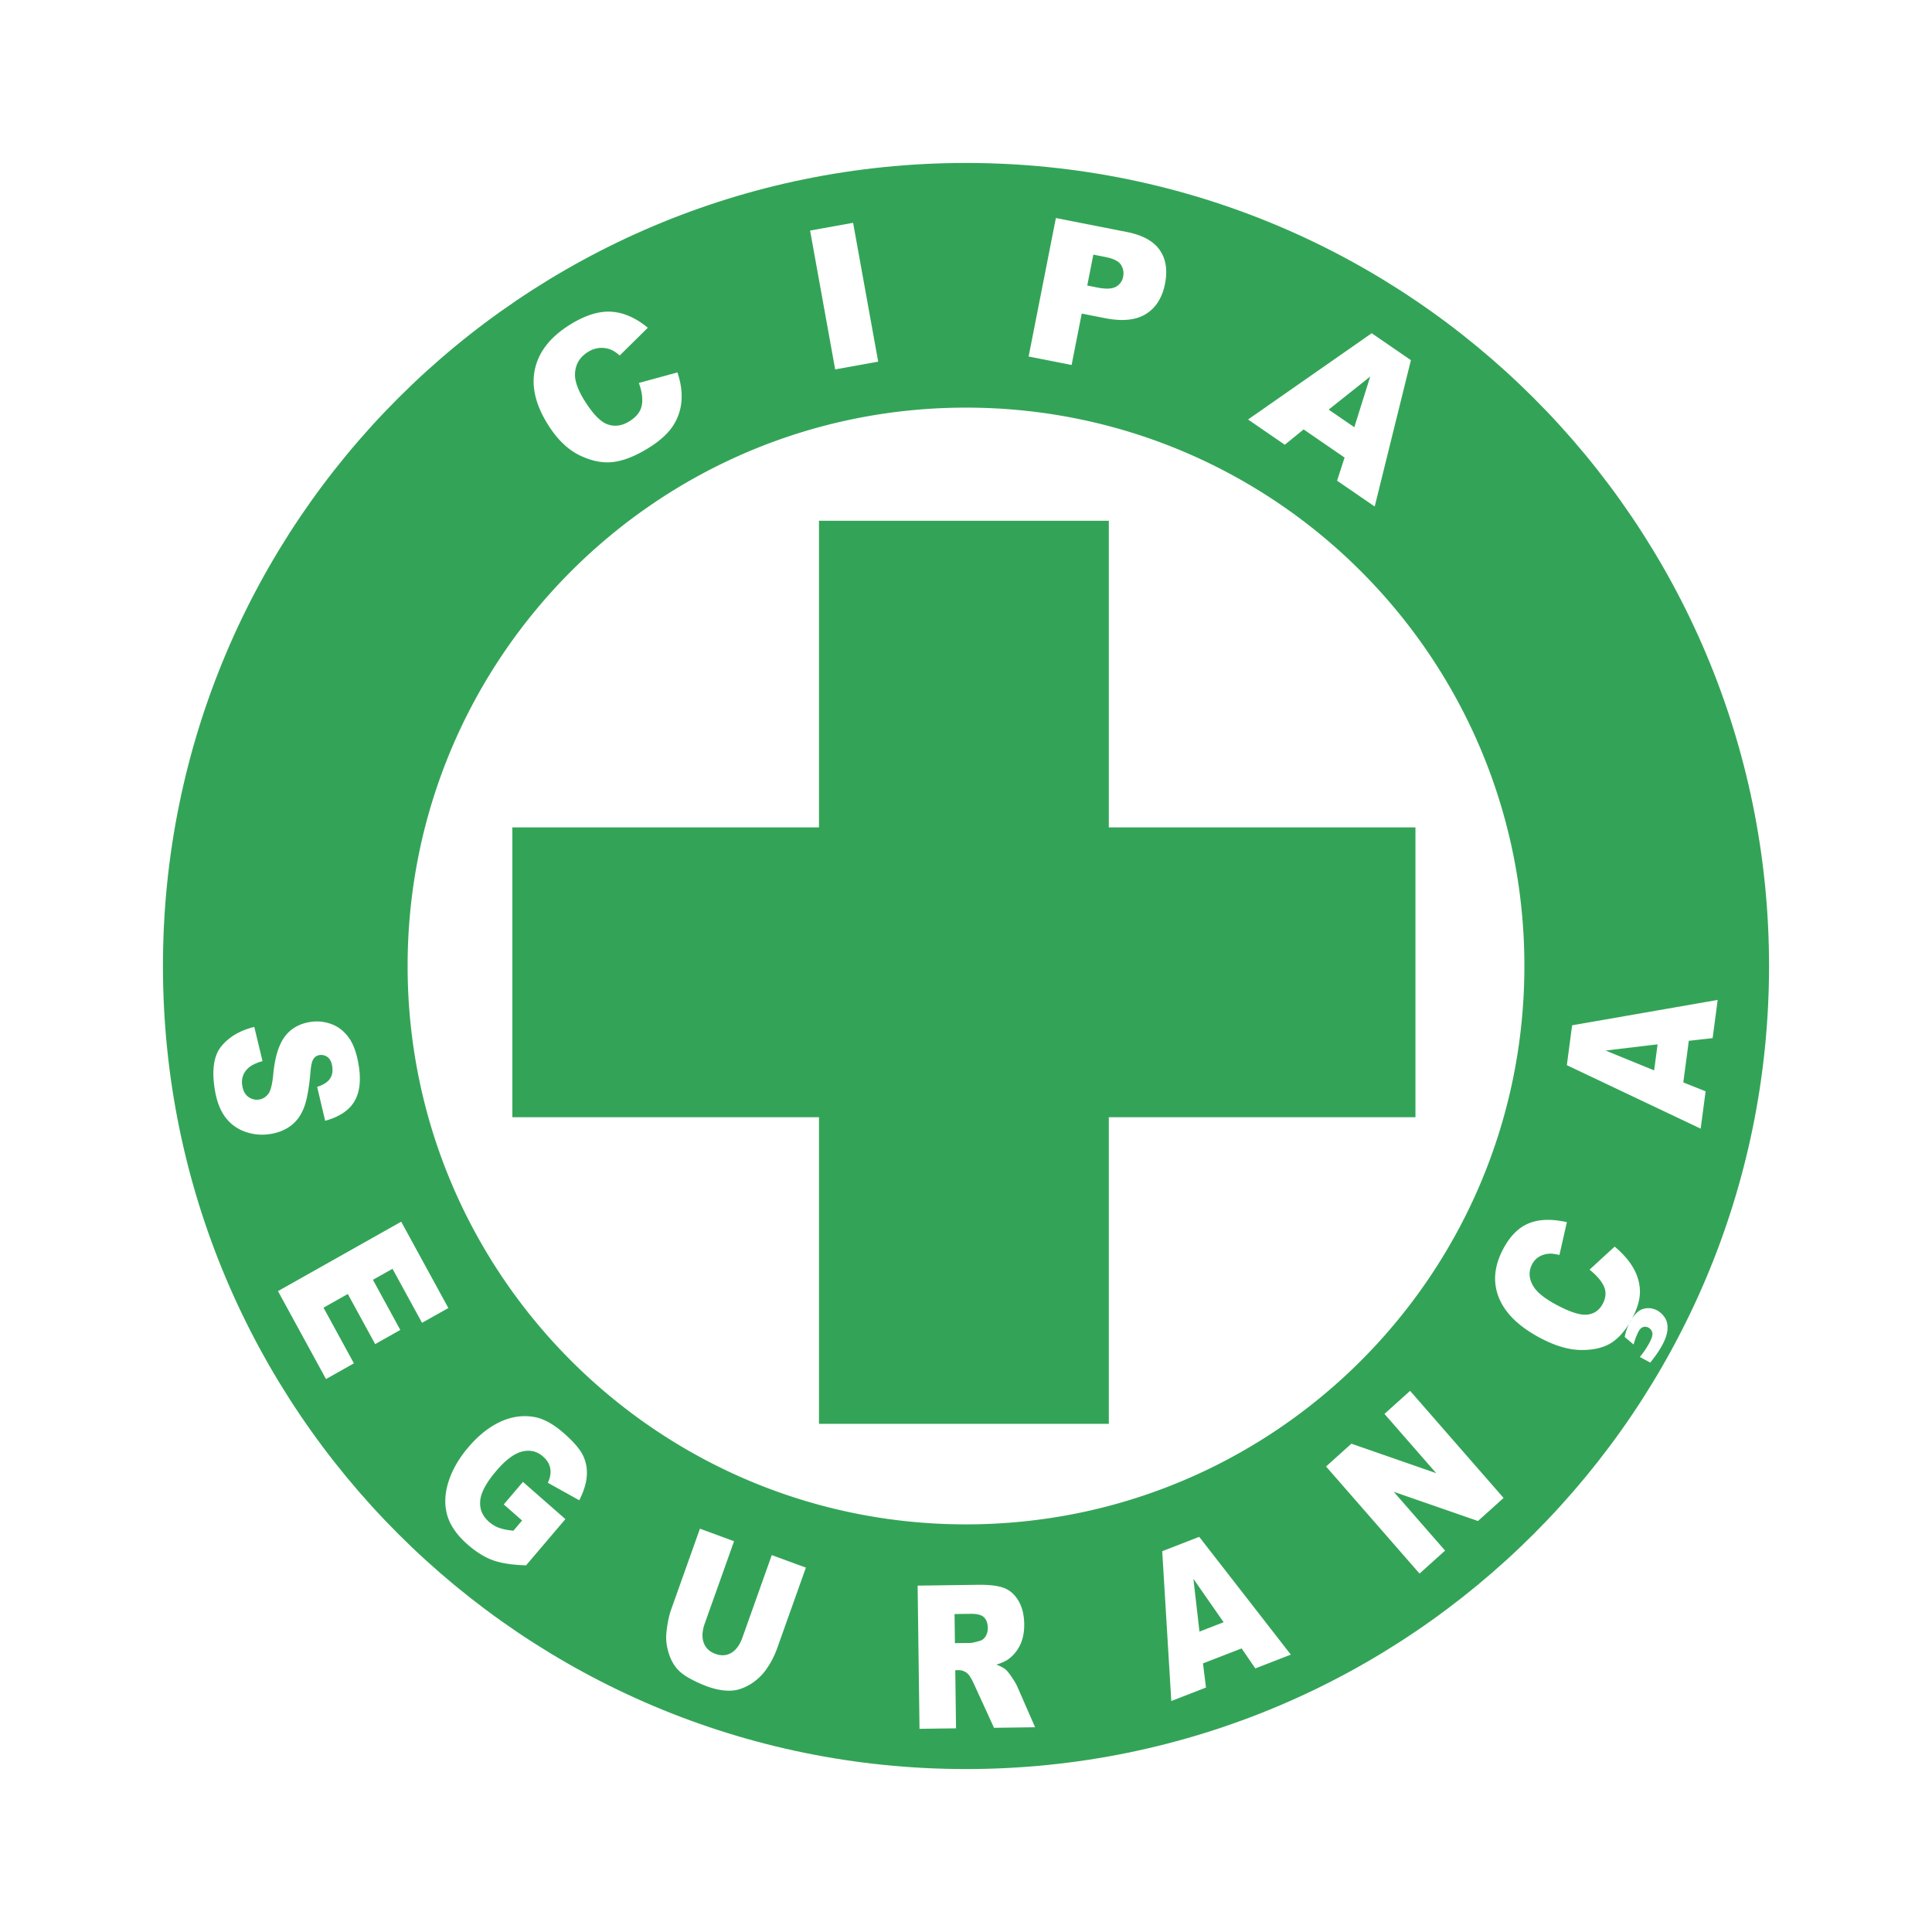<svg xmlns="http://www.w3.org/2000/svg" width="2500" height="2500" viewBox="0 0 192.756 192.756"><g fill-rule="evenodd" clip-rule="evenodd"><path fill="#fff" d="M0 0h192.756v192.756H0V0z"></path><path d="M96.378 176.499c44.249 0 80.12-35.872 80.12-80.121 0-44.248-35.871-80.12-80.12-80.12S16.257 52.13 16.257 96.378c0 44.249 35.872 80.121 80.121 80.121z" fill="#33a457"></path><path d="M96.378 152.087c30.767 0 55.71-24.942 55.71-55.709s-24.943-55.709-55.71-55.709-55.71 24.942-55.71 55.709 24.943 55.709 55.71 55.709zM63.74 38.207l3.847-1.049c.351 1.043.483 2.016.397 2.916a5.24 5.24 0 0 1-.876 2.467c-.498.743-1.283 1.451-2.353 2.121-1.298.813-2.478 1.289-3.537 1.427s-2.185-.081-3.378-.657c-1.193-.576-2.254-1.605-3.183-3.088-1.238-1.977-1.665-3.825-1.28-5.545.386-1.72 1.54-3.183 3.462-4.388 1.504-.943 2.878-1.38 4.12-1.311 1.241.068 2.466.602 3.675 1.6l-2.805 2.767c-.342-.292-.629-.483-.859-.573a2.511 2.511 0 0 0-1.167-.177 2.566 2.566 0 0 0-1.144.399c-.837.525-1.266 1.263-1.29 2.215-.024.711.3 1.602.97 2.671.83 1.325 1.601 2.108 2.311 2.348s1.429.131 2.156-.325c.706-.441 1.115-.975 1.228-1.598.115-.623.016-1.363-.294-2.22zM80.823 23.003l4.291-.774 2.503 13.854-4.291.775-2.503-13.855zM109.082 25.404l1.215.24c.799.157 1.312.416 1.541.774.23.358.303.754.217 1.188a1.41 1.41 0 0 1-.715 1c-.391.221-.996.25-1.818.087l-1.047-.206.607-3.083zm-6.457 10.165l4.289.845 1.01-5.128 2.338.46c1.721.338 3.078.198 4.072-.422.994-.62 1.627-1.627 1.902-3.022.266-1.357.088-2.479-.537-3.366-.625-.886-1.711-1.481-3.256-1.786l-7.098-1.397-2.72 13.816zM132.562 40.867l4.143-3.296-1.584 5.053-2.559-1.757zm.84 7.091l3.752 2.579 3.613-14.603-3.91-2.687-12.338 8.607 3.666 2.519 1.877-1.529 4.086 2.807-.746 2.307zM25.371 102.459l.821 3.409c-.651.183-1.131.419-1.441.709-.5.473-.692 1.056-.579 1.748.084.52.293.894.626 1.124s.688.313 1.068.249c.36-.061.66-.246.901-.557.24-.317.406-.984.5-2.002.162-1.661.538-2.892 1.127-3.689.588-.805 1.425-1.299 2.511-1.481a4.131 4.131 0 0 1 2.108.187c.693.245 1.278.688 1.755 1.329.478.641.818 1.573 1.019 2.798.246 1.5.103 2.7-.428 3.601s-1.503 1.546-2.918 1.937l-.798-3.384c.61-.195 1.033-.463 1.27-.803.236-.34.312-.767.228-1.279-.07-.423-.228-.723-.474-.898a1.06 1.06 0 0 0-.823-.187.844.844 0 0 0-.554.361c-.155.203-.259.639-.311 1.307-.145 1.652-.368 2.855-.668 3.612-.301.755-.732 1.343-1.292 1.76-.561.418-1.22.69-1.979.819-.89.15-1.745.08-2.564-.209a4.176 4.176 0 0 1-1.995-1.457c-.511-.682-.859-1.593-1.046-2.733-.328-2.001-.1-3.463.683-4.386.782-.924 1.867-1.552 3.253-1.885zM40.029 121.89l4.703 8.611-2.625 1.478-2.945-5.391-1.954 1.101 2.731 4.999-2.507 1.414-2.731-5-2.424 1.366 3.033 5.553-2.784 1.568-4.791-8.773 12.294-6.926zM50.26 150.099l1.913-2.251 4.236 3.714-3.921 4.612c-1.387-.04-2.495-.211-3.324-.513-.829-.303-1.673-.83-2.53-1.582-1.052-.922-1.723-1.892-2.014-2.911-.292-1.021-.252-2.123.118-3.31.37-1.186 1.032-2.34 1.985-3.462 1.004-1.181 2.077-2.032 3.218-2.556 1.142-.522 2.29-.673 3.446-.45.897.178 1.854.712 2.872 1.604.983.862 1.625 1.614 1.925 2.255.3.642.418 1.331.354 2.067-.064.738-.314 1.525-.748 2.365l-3.134-1.744c.24-.501.322-.975.244-1.421-.077-.445-.317-.845-.719-1.197-.601-.527-1.297-.692-2.088-.498-.792.195-1.655.844-2.592 1.945-.995 1.171-1.526 2.166-1.592 2.983-.066.818.226 1.512.875 2.081.305.268.643.47 1.013.605s.846.23 1.426.284l.865-1.018-1.828-1.602zM77.001 155.151l3.403 1.25-2.854 8.014a8.622 8.622 0 0 1-1.104 2.141 5.315 5.315 0 0 1-1.616 1.501c-.625.368-1.213.571-1.764.611-.769.056-1.617-.086-2.543-.426-.536-.198-1.105-.458-1.708-.783s-1.069-.702-1.399-1.131-.583-.958-.756-1.589-.231-1.236-.175-1.816c.094-.934.258-1.73.494-2.391l2.854-8.015 3.404 1.25-2.922 8.207c-.261.733-.298 1.368-.111 1.903.187.536.576.912 1.166 1.128.59.217 1.123.183 1.599-.103.476-.284.847-.8 1.112-1.546l2.92-8.205zM95.234 161.034l1.583-.022c.666-.009 1.119.108 1.363.353s.367.596.373 1.057c.006.312-.068.59-.219.832s-.344.395-.578.456c-.473.137-.792.206-.958.208l-1.525.021-.039-2.905zm.15 11.402l-.077-5.799.317-.004a1.32 1.32 0 0 1 .887.319c.194.166.42.53.676 1.092l1.986 4.34 4.098-.056-1.801-4.118c-.092-.207-.268-.5-.525-.88s-.455-.627-.59-.742c-.201-.173-.518-.344-.947-.513.535-.157.955-.352 1.258-.583.482-.364.857-.835 1.129-1.414s.4-1.265.391-2.058c-.012-.909-.203-1.678-.572-2.307-.371-.628-.854-1.056-1.447-1.281-.596-.227-1.453-.331-2.572-.316l-6.044.082.189 14.286 3.644-.048zM119.67 162.787l-.604-5.266 3.016 4.329-2.412.937zm5.574 3.671l3.541-1.375-9.137-11.752-3.693 1.434.906 14.945 3.461-1.343-.301-2.409 3.855-1.495 1.368 1.995zM132.301 146.312l2.527-2.275 8.461 2.941-5.16-5.913 2.557-2.3 9.326 10.686-2.555 2.301-8.402-2.915 5.121 5.868-2.547 2.293-9.328-10.686zM158.588 126.675l2.508-2.301c.84.705 1.471 1.433 1.889 2.185.418.751.629 1.52.631 2.305s-.244 1.647-.734 2.589c-.598 1.142-1.281 1.968-2.053 2.479-.771.511-1.789.764-3.055.758-1.264-.005-2.668-.425-4.211-1.257-2.055-1.109-3.393-2.426-4.014-3.947-.619-1.522-.486-3.131.398-4.823.693-1.325 1.555-2.196 2.584-2.612s2.295-.454 3.797-.115l-.744 3.274c-.432-.102-.766-.145-.998-.13-.389.025-.73.126-1.027.301a1.857 1.857 0 0 0-.697.754c-.385.734-.33 1.489.164 2.264.367.572 1.105 1.16 2.219 1.76 1.379.744 2.416 1.077 3.111 1 .697-.076 1.213-.437 1.549-1.079.324-.619.363-1.2.117-1.741s-.725-1.097-1.434-1.664zm4.396 7.467l-.889-.755c.104-.518.26-.975.467-1.371.428-.813.885-1.29 1.377-1.425a1.83 1.83 0 0 1 1.406.156c.271.146.514.369.727.668s.312.677.299 1.133c-.014.455-.178.984-.494 1.588-.285.545-.695 1.148-1.229 1.809l-1.043-.562a8.014 8.014 0 0 0 1.004-1.501c.213-.407.291-.719.238-.936a.748.748 0 0 0-.393-.494.654.654 0 0 0-.52-.048c-.182.057-.338.211-.471.464a6.983 6.983 0 0 0-.479 1.274zM165.035 106.792l-4.84-1.978 5.182-.62-.342 2.598zm5.834-3.216l.504-3.813-14.523 2.531-.525 3.978 13.352 6.333.492-3.727-2.225-.884.549-4.152 2.376-.266z" fill="#fff"></path><path fill="#33a457" d="M110.627 142.057v-90.1H81.71v90.1h28.917z"></path><path fill="#33a457" d="M141.219 82.549h-90.1v28.916h90.1V82.549z"></path></g></svg>